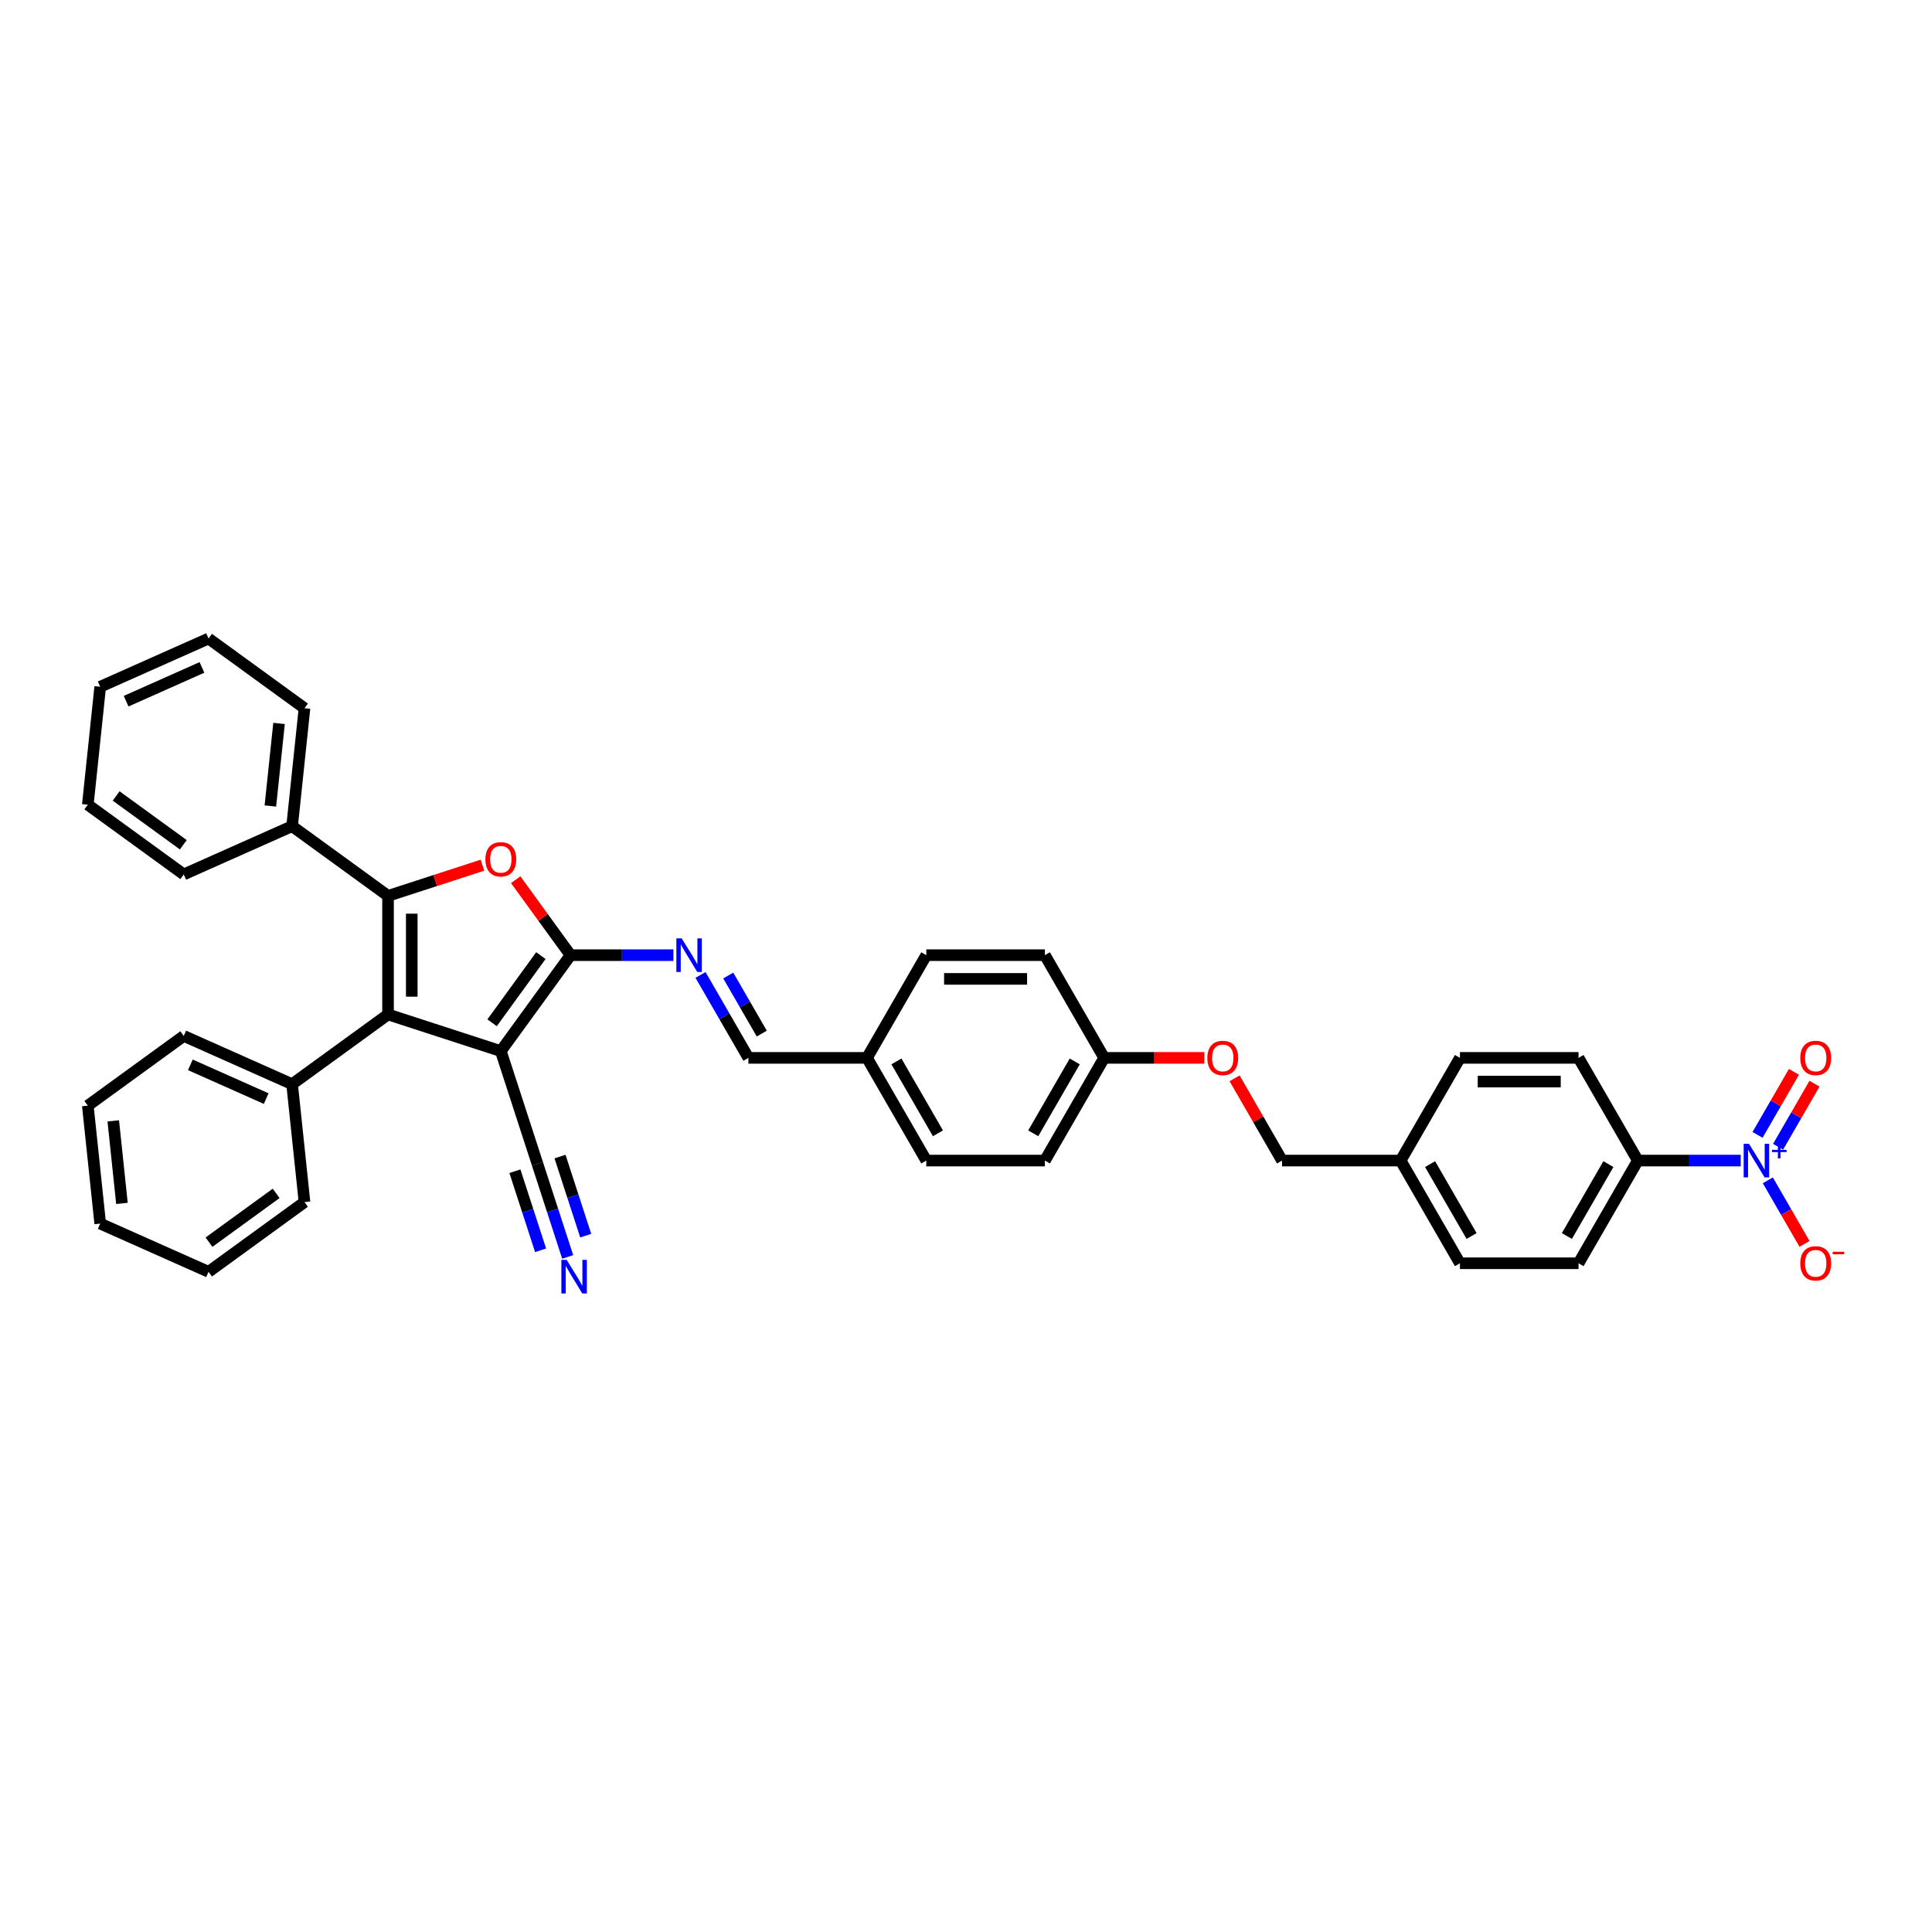 <?xml version='1.0' encoding='iso-8859-1'?>
<svg version='1.1' baseProfile='full'
              xmlns='http://www.w3.org/2000/svg'
                      xmlns:rdkit='http://www.rdkit.org/xml'
                      xmlns:xlink='http://www.w3.org/1999/xlink'
                  xml:space='preserve'
width='1000px' height='1000px' viewBox='0 0 1000 1000'>
<!-- END OF HEADER -->
<rect style='opacity:1.0;fill:#FFFFFF;stroke:none' width='1000' height='1000' x='0' y='0'> </rect>
<path class='bond-1' d='M 259.224,544.053 L 295.303,494.395' style='fill:none;fill-rule:evenodd;stroke:#000000;stroke-width:6px;stroke-linecap:butt;stroke-linejoin:miter;stroke-opacity:1' />
<path class='bond-1' d='M 254.704,529.389 L 279.959,494.628' style='fill:none;fill-rule:evenodd;stroke:#000000;stroke-width:6px;stroke-linecap:butt;stroke-linejoin:miter;stroke-opacity:1' />
<path class='bond-2' d='M 259.224,544.053 L 200.847,525.085' style='fill:none;fill-rule:evenodd;stroke:#000000;stroke-width:6px;stroke-linecap:butt;stroke-linejoin:miter;stroke-opacity:1' />
<path class='bond-6' d='M 259.224,544.053 L 278.192,602.431' style='fill:none;fill-rule:evenodd;stroke:#000000;stroke-width:6px;stroke-linecap:butt;stroke-linejoin:miter;stroke-opacity:1' />
<path class='bond-0' d='M 200.847,463.704 L 200.847,525.085' style='fill:none;fill-rule:evenodd;stroke:#000000;stroke-width:6px;stroke-linecap:butt;stroke-linejoin:miter;stroke-opacity:1' />
<path class='bond-0' d='M 213.123,472.911 L 213.123,515.878' style='fill:none;fill-rule:evenodd;stroke:#000000;stroke-width:6px;stroke-linecap:butt;stroke-linejoin:miter;stroke-opacity:1' />
<path class='bond-10' d='M 200.847,463.704 L 151.188,427.625' style='fill:none;fill-rule:evenodd;stroke:#000000;stroke-width:6px;stroke-linecap:butt;stroke-linejoin:miter;stroke-opacity:1' />
<path class='bond-37' d='M 200.847,463.704 L 225.278,455.766' style='fill:none;fill-rule:evenodd;stroke:#000000;stroke-width:6px;stroke-linecap:butt;stroke-linejoin:miter;stroke-opacity:1' />
<path class='bond-37' d='M 225.278,455.766 L 249.71,447.827' style='fill:none;fill-rule:evenodd;stroke:#FF0000;stroke-width:6px;stroke-linecap:butt;stroke-linejoin:miter;stroke-opacity:1' />
<path class='bond-3' d='M 295.303,494.395 L 281.112,474.863' style='fill:none;fill-rule:evenodd;stroke:#000000;stroke-width:6px;stroke-linecap:butt;stroke-linejoin:miter;stroke-opacity:1' />
<path class='bond-3' d='M 281.112,474.863 L 266.921,455.331' style='fill:none;fill-rule:evenodd;stroke:#FF0000;stroke-width:6px;stroke-linecap:butt;stroke-linejoin:miter;stroke-opacity:1' />
<path class='bond-5' d='M 295.303,494.395 L 321.93,494.395' style='fill:none;fill-rule:evenodd;stroke:#000000;stroke-width:6px;stroke-linecap:butt;stroke-linejoin:miter;stroke-opacity:1' />
<path class='bond-5' d='M 321.93,494.395 L 348.558,494.395' style='fill:none;fill-rule:evenodd;stroke:#0000FF;stroke-width:6px;stroke-linecap:butt;stroke-linejoin:miter;stroke-opacity:1' />
<path class='bond-12' d='M 200.847,525.085 L 151.188,561.165' style='fill:none;fill-rule:evenodd;stroke:#000000;stroke-width:6px;stroke-linecap:butt;stroke-linejoin:miter;stroke-opacity:1' />
<path class='bond-4' d='M 900.991,600.711 L 874.364,600.711' style='fill:none;fill-rule:evenodd;stroke:#0000FF;stroke-width:6px;stroke-linecap:butt;stroke-linejoin:miter;stroke-opacity:1' />
<path class='bond-4' d='M 874.364,600.711 L 847.736,600.711' style='fill:none;fill-rule:evenodd;stroke:#000000;stroke-width:6px;stroke-linecap:butt;stroke-linejoin:miter;stroke-opacity:1' />
<path class='bond-9' d='M 915.022,610.937 L 924.52,627.388' style='fill:none;fill-rule:evenodd;stroke:#0000FF;stroke-width:6px;stroke-linecap:butt;stroke-linejoin:miter;stroke-opacity:1' />
<path class='bond-9' d='M 924.52,627.388 L 934.018,643.839' style='fill:none;fill-rule:evenodd;stroke:#FF0000;stroke-width:6px;stroke-linecap:butt;stroke-linejoin:miter;stroke-opacity:1' />
<path class='bond-11' d='M 920.338,593.553 L 929.758,577.237' style='fill:none;fill-rule:evenodd;stroke:#0000FF;stroke-width:6px;stroke-linecap:butt;stroke-linejoin:miter;stroke-opacity:1' />
<path class='bond-11' d='M 929.758,577.237 L 939.178,560.921' style='fill:none;fill-rule:evenodd;stroke:#FF0000;stroke-width:6px;stroke-linecap:butt;stroke-linejoin:miter;stroke-opacity:1' />
<path class='bond-11' d='M 909.706,587.415 L 919.126,571.099' style='fill:none;fill-rule:evenodd;stroke:#0000FF;stroke-width:6px;stroke-linecap:butt;stroke-linejoin:miter;stroke-opacity:1' />
<path class='bond-11' d='M 919.126,571.099 L 928.546,554.783' style='fill:none;fill-rule:evenodd;stroke:#FF0000;stroke-width:6px;stroke-linecap:butt;stroke-linejoin:miter;stroke-opacity:1' />
<path class='bond-13' d='M 362.589,504.621 L 374.982,526.087' style='fill:none;fill-rule:evenodd;stroke:#0000FF;stroke-width:6px;stroke-linecap:butt;stroke-linejoin:miter;stroke-opacity:1' />
<path class='bond-13' d='M 374.982,526.087 L 387.375,547.553' style='fill:none;fill-rule:evenodd;stroke:#000000;stroke-width:6px;stroke-linecap:butt;stroke-linejoin:miter;stroke-opacity:1' />
<path class='bond-13' d='M 376.938,504.922 L 385.613,519.949' style='fill:none;fill-rule:evenodd;stroke:#0000FF;stroke-width:6px;stroke-linecap:butt;stroke-linejoin:miter;stroke-opacity:1' />
<path class='bond-13' d='M 385.613,519.949 L 394.289,534.975' style='fill:none;fill-rule:evenodd;stroke:#000000;stroke-width:6px;stroke-linecap:butt;stroke-linejoin:miter;stroke-opacity:1' />
<path class='bond-7' d='M 278.192,602.431 L 286.014,626.506' style='fill:none;fill-rule:evenodd;stroke:#000000;stroke-width:6px;stroke-linecap:butt;stroke-linejoin:miter;stroke-opacity:1' />
<path class='bond-7' d='M 286.014,626.506 L 293.837,650.582' style='fill:none;fill-rule:evenodd;stroke:#0000FF;stroke-width:6px;stroke-linecap:butt;stroke-linejoin:miter;stroke-opacity:1' />
<path class='bond-7' d='M 266.516,606.224 L 273.166,626.688' style='fill:none;fill-rule:evenodd;stroke:#000000;stroke-width:6px;stroke-linecap:butt;stroke-linejoin:miter;stroke-opacity:1' />
<path class='bond-7' d='M 273.166,626.688 L 279.815,647.153' style='fill:none;fill-rule:evenodd;stroke:#0000FF;stroke-width:6px;stroke-linecap:butt;stroke-linejoin:miter;stroke-opacity:1' />
<path class='bond-7' d='M 289.867,598.637 L 296.516,619.101' style='fill:none;fill-rule:evenodd;stroke:#000000;stroke-width:6px;stroke-linecap:butt;stroke-linejoin:miter;stroke-opacity:1' />
<path class='bond-7' d='M 296.516,619.101 L 303.166,639.565' style='fill:none;fill-rule:evenodd;stroke:#0000FF;stroke-width:6px;stroke-linecap:butt;stroke-linejoin:miter;stroke-opacity:1' />
<path class='bond-8' d='M 847.736,600.711 L 817.046,653.868' style='fill:none;fill-rule:evenodd;stroke:#000000;stroke-width:6px;stroke-linecap:butt;stroke-linejoin:miter;stroke-opacity:1' />
<path class='bond-8' d='M 832.501,602.546 L 811.018,639.757' style='fill:none;fill-rule:evenodd;stroke:#000000;stroke-width:6px;stroke-linecap:butt;stroke-linejoin:miter;stroke-opacity:1' />
<path class='bond-41' d='M 847.736,600.711 L 817.046,547.553' style='fill:none;fill-rule:evenodd;stroke:#000000;stroke-width:6px;stroke-linecap:butt;stroke-linejoin:miter;stroke-opacity:1' />
<path class='bond-27' d='M 151.188,427.625 L 157.604,366.58' style='fill:none;fill-rule:evenodd;stroke:#000000;stroke-width:6px;stroke-linecap:butt;stroke-linejoin:miter;stroke-opacity:1' />
<path class='bond-27' d='M 139.941,417.185 L 144.433,374.453' style='fill:none;fill-rule:evenodd;stroke:#000000;stroke-width:6px;stroke-linecap:butt;stroke-linejoin:miter;stroke-opacity:1' />
<path class='bond-28' d='M 151.188,427.625 L 95.113,452.591' style='fill:none;fill-rule:evenodd;stroke:#000000;stroke-width:6px;stroke-linecap:butt;stroke-linejoin:miter;stroke-opacity:1' />
<path class='bond-29' d='M 151.188,561.165 L 95.113,536.198' style='fill:none;fill-rule:evenodd;stroke:#000000;stroke-width:6px;stroke-linecap:butt;stroke-linejoin:miter;stroke-opacity:1' />
<path class='bond-29' d='M 137.784,568.635 L 98.531,551.158' style='fill:none;fill-rule:evenodd;stroke:#000000;stroke-width:6px;stroke-linecap:butt;stroke-linejoin:miter;stroke-opacity:1' />
<path class='bond-30' d='M 151.188,561.165 L 157.604,622.21' style='fill:none;fill-rule:evenodd;stroke:#000000;stroke-width:6px;stroke-linecap:butt;stroke-linejoin:miter;stroke-opacity:1' />
<path class='bond-17' d='M 387.375,547.553 L 448.757,547.553' style='fill:none;fill-rule:evenodd;stroke:#000000;stroke-width:6px;stroke-linecap:butt;stroke-linejoin:miter;stroke-opacity:1' />
<path class='bond-14' d='M 817.046,653.868 L 755.664,653.868' style='fill:none;fill-rule:evenodd;stroke:#000000;stroke-width:6px;stroke-linecap:butt;stroke-linejoin:miter;stroke-opacity:1' />
<path class='bond-15' d='M 817.046,547.553 L 755.664,547.553' style='fill:none;fill-rule:evenodd;stroke:#000000;stroke-width:6px;stroke-linecap:butt;stroke-linejoin:miter;stroke-opacity:1' />
<path class='bond-15' d='M 807.838,559.829 L 764.871,559.829' style='fill:none;fill-rule:evenodd;stroke:#000000;stroke-width:6px;stroke-linecap:butt;stroke-linejoin:miter;stroke-opacity:1' />
<path class='bond-16' d='M 623.387,547.553 L 597.453,547.553' style='fill:none;fill-rule:evenodd;stroke:#FF0000;stroke-width:6px;stroke-linecap:butt;stroke-linejoin:miter;stroke-opacity:1' />
<path class='bond-16' d='M 597.453,547.553 L 571.52,547.553' style='fill:none;fill-rule:evenodd;stroke:#000000;stroke-width:6px;stroke-linecap:butt;stroke-linejoin:miter;stroke-opacity:1' />
<path class='bond-20' d='M 639.018,558.147 L 651.305,579.429' style='fill:none;fill-rule:evenodd;stroke:#FF0000;stroke-width:6px;stroke-linecap:butt;stroke-linejoin:miter;stroke-opacity:1' />
<path class='bond-20' d='M 651.305,579.429 L 663.592,600.711' style='fill:none;fill-rule:evenodd;stroke:#000000;stroke-width:6px;stroke-linecap:butt;stroke-linejoin:miter;stroke-opacity:1' />
<path class='bond-23' d='M 448.757,547.553 L 479.447,600.711' style='fill:none;fill-rule:evenodd;stroke:#000000;stroke-width:6px;stroke-linecap:butt;stroke-linejoin:miter;stroke-opacity:1' />
<path class='bond-23' d='M 463.992,549.388 L 485.475,586.599' style='fill:none;fill-rule:evenodd;stroke:#000000;stroke-width:6px;stroke-linecap:butt;stroke-linejoin:miter;stroke-opacity:1' />
<path class='bond-24' d='M 448.757,547.553 L 479.447,494.395' style='fill:none;fill-rule:evenodd;stroke:#000000;stroke-width:6px;stroke-linecap:butt;stroke-linejoin:miter;stroke-opacity:1' />
<path class='bond-18' d='M 571.52,547.553 L 540.829,494.395' style='fill:none;fill-rule:evenodd;stroke:#000000;stroke-width:6px;stroke-linecap:butt;stroke-linejoin:miter;stroke-opacity:1' />
<path class='bond-40' d='M 571.52,547.553 L 540.829,600.711' style='fill:none;fill-rule:evenodd;stroke:#000000;stroke-width:6px;stroke-linecap:butt;stroke-linejoin:miter;stroke-opacity:1' />
<path class='bond-40' d='M 556.284,549.388 L 534.801,586.599' style='fill:none;fill-rule:evenodd;stroke:#000000;stroke-width:6px;stroke-linecap:butt;stroke-linejoin:miter;stroke-opacity:1' />
<path class='bond-19' d='M 724.973,600.711 L 663.592,600.711' style='fill:none;fill-rule:evenodd;stroke:#000000;stroke-width:6px;stroke-linecap:butt;stroke-linejoin:miter;stroke-opacity:1' />
<path class='bond-21' d='M 724.973,600.711 L 755.664,547.553' style='fill:none;fill-rule:evenodd;stroke:#000000;stroke-width:6px;stroke-linecap:butt;stroke-linejoin:miter;stroke-opacity:1' />
<path class='bond-22' d='M 724.973,600.711 L 755.664,653.868' style='fill:none;fill-rule:evenodd;stroke:#000000;stroke-width:6px;stroke-linecap:butt;stroke-linejoin:miter;stroke-opacity:1' />
<path class='bond-22' d='M 740.209,602.546 L 761.692,639.757' style='fill:none;fill-rule:evenodd;stroke:#000000;stroke-width:6px;stroke-linecap:butt;stroke-linejoin:miter;stroke-opacity:1' />
<path class='bond-26' d='M 479.447,600.711 L 540.829,600.711' style='fill:none;fill-rule:evenodd;stroke:#000000;stroke-width:6px;stroke-linecap:butt;stroke-linejoin:miter;stroke-opacity:1' />
<path class='bond-25' d='M 479.447,494.395 L 540.829,494.395' style='fill:none;fill-rule:evenodd;stroke:#000000;stroke-width:6px;stroke-linecap:butt;stroke-linejoin:miter;stroke-opacity:1' />
<path class='bond-25' d='M 488.655,506.671 L 531.622,506.671' style='fill:none;fill-rule:evenodd;stroke:#000000;stroke-width:6px;stroke-linecap:butt;stroke-linejoin:miter;stroke-opacity:1' />
<path class='bond-32' d='M 157.604,366.58 L 107.945,330.501' style='fill:none;fill-rule:evenodd;stroke:#000000;stroke-width:6px;stroke-linecap:butt;stroke-linejoin:miter;stroke-opacity:1' />
<path class='bond-31' d='M 95.113,452.591 L 45.455,416.512' style='fill:none;fill-rule:evenodd;stroke:#000000;stroke-width:6px;stroke-linecap:butt;stroke-linejoin:miter;stroke-opacity:1' />
<path class='bond-31' d='M 94.88,437.247 L 60.119,411.992' style='fill:none;fill-rule:evenodd;stroke:#000000;stroke-width:6px;stroke-linecap:butt;stroke-linejoin:miter;stroke-opacity:1' />
<path class='bond-34' d='M 95.113,536.198 L 45.455,572.278' style='fill:none;fill-rule:evenodd;stroke:#000000;stroke-width:6px;stroke-linecap:butt;stroke-linejoin:miter;stroke-opacity:1' />
<path class='bond-33' d='M 157.604,622.21 L 107.945,658.289' style='fill:none;fill-rule:evenodd;stroke:#000000;stroke-width:6px;stroke-linecap:butt;stroke-linejoin:miter;stroke-opacity:1' />
<path class='bond-33' d='M 142.939,617.69 L 108.178,642.945' style='fill:none;fill-rule:evenodd;stroke:#000000;stroke-width:6px;stroke-linecap:butt;stroke-linejoin:miter;stroke-opacity:1' />
<path class='bond-35' d='M 45.455,416.512 L 51.871,355.467' style='fill:none;fill-rule:evenodd;stroke:#000000;stroke-width:6px;stroke-linecap:butt;stroke-linejoin:miter;stroke-opacity:1' />
<path class='bond-39' d='M 107.945,330.501 L 51.871,355.467' style='fill:none;fill-rule:evenodd;stroke:#000000;stroke-width:6px;stroke-linecap:butt;stroke-linejoin:miter;stroke-opacity:1' />
<path class='bond-39' d='M 104.527,345.46 L 65.275,362.937' style='fill:none;fill-rule:evenodd;stroke:#000000;stroke-width:6px;stroke-linecap:butt;stroke-linejoin:miter;stroke-opacity:1' />
<path class='bond-36' d='M 107.945,658.289 L 51.871,633.323' style='fill:none;fill-rule:evenodd;stroke:#000000;stroke-width:6px;stroke-linecap:butt;stroke-linejoin:miter;stroke-opacity:1' />
<path class='bond-38' d='M 45.455,572.278 L 51.871,633.323' style='fill:none;fill-rule:evenodd;stroke:#000000;stroke-width:6px;stroke-linecap:butt;stroke-linejoin:miter;stroke-opacity:1' />
<path class='bond-38' d='M 58.626,580.151 L 63.117,622.883' style='fill:none;fill-rule:evenodd;stroke:#000000;stroke-width:6px;stroke-linecap:butt;stroke-linejoin:miter;stroke-opacity:1' />
<path  class='atom-4' d='M 251.244 444.785
Q 251.244 440.611, 253.307 438.279
Q 255.369 435.946, 259.224 435.946
Q 263.079 435.946, 265.141 438.279
Q 267.203 440.611, 267.203 444.785
Q 267.203 449.008, 265.117 451.414
Q 263.03 453.796, 259.224 453.796
Q 255.394 453.796, 253.307 451.414
Q 251.244 449.033, 251.244 444.785
M 259.224 451.832
Q 261.876 451.832, 263.3 450.064
Q 264.748 448.272, 264.748 444.785
Q 264.748 441.372, 263.3 439.654
Q 261.876 437.91, 259.224 437.91
Q 256.572 437.91, 255.124 439.629
Q 253.7 441.348, 253.7 444.785
Q 253.7 448.296, 255.124 450.064
Q 256.572 451.832, 259.224 451.832
' fill='#FF0000'/>
<path  class='atom-5' d='M 905.275 592.019
L 910.971 601.226
Q 911.536 602.135, 912.445 603.78
Q 913.353 605.425, 913.402 605.523
L 913.402 592.019
L 915.71 592.019
L 915.71 609.402
L 913.329 609.402
L 907.215 599.336
Q 906.503 598.157, 905.742 596.807
Q 905.005 595.456, 904.784 595.039
L 904.784 609.402
L 902.525 609.402
L 902.525 592.019
L 905.275 592.019
' fill='#0000FF'/>
<path  class='atom-5' d='M 917.169 595.152
L 920.231 595.152
L 920.231 591.928
L 921.592 591.928
L 921.592 595.152
L 924.736 595.152
L 924.736 596.319
L 921.592 596.319
L 921.592 599.56
L 920.231 599.56
L 920.231 596.319
L 917.169 596.319
L 917.169 595.152
' fill='#0000FF'/>
<path  class='atom-6' d='M 352.842 485.703
L 358.538 494.91
Q 359.103 495.819, 360.011 497.464
Q 360.92 499.109, 360.969 499.207
L 360.969 485.703
L 363.277 485.703
L 363.277 503.086
L 360.895 503.086
L 354.782 493.02
Q 354.07 491.841, 353.309 490.491
Q 352.572 489.14, 352.351 488.723
L 352.351 503.086
L 350.092 503.086
L 350.092 485.703
L 352.842 485.703
' fill='#0000FF'/>
<path  class='atom-8' d='M 293.317 652.116
L 299.013 661.323
Q 299.578 662.232, 300.487 663.877
Q 301.395 665.522, 301.444 665.62
L 301.444 652.116
L 303.752 652.116
L 303.752 669.499
L 301.37 669.499
L 295.257 659.433
Q 294.545 658.254, 293.784 656.904
Q 293.047 655.554, 292.826 655.136
L 292.826 669.499
L 290.567 669.499
L 290.567 652.116
L 293.317 652.116
' fill='#0000FF'/>
<path  class='atom-10' d='M 931.829 653.918
Q 931.829 649.744, 933.891 647.411
Q 935.954 645.079, 939.808 645.079
Q 943.663 645.079, 945.726 647.411
Q 947.788 649.744, 947.788 653.918
Q 947.788 658.141, 945.701 660.547
Q 943.614 662.928, 939.808 662.928
Q 935.978 662.928, 933.891 660.547
Q 931.829 658.165, 931.829 653.918
M 939.808 660.964
Q 942.46 660.964, 943.884 659.196
Q 945.333 657.404, 945.333 653.918
Q 945.333 650.505, 943.884 648.786
Q 942.46 647.043, 939.808 647.043
Q 937.157 647.043, 935.708 648.762
Q 934.284 650.48, 934.284 653.918
Q 934.284 657.429, 935.708 659.196
Q 937.157 660.964, 939.808 660.964
' fill='#FF0000'/>
<path  class='atom-10' d='M 948.598 647.916
L 954.545 647.916
L 954.545 649.212
L 948.598 649.212
L 948.598 647.916
' fill='#FF0000'/>
<path  class='atom-12' d='M 931.829 547.602
Q 931.829 543.428, 933.891 541.095
Q 935.954 538.763, 939.808 538.763
Q 943.663 538.763, 945.726 541.095
Q 947.788 543.428, 947.788 547.602
Q 947.788 551.825, 945.701 554.231
Q 943.614 556.613, 939.808 556.613
Q 935.978 556.613, 933.891 554.231
Q 931.829 551.849, 931.829 547.602
M 939.808 554.648
Q 942.46 554.648, 943.884 552.881
Q 945.333 551.088, 945.333 547.602
Q 945.333 544.189, 943.884 542.47
Q 942.46 540.727, 939.808 540.727
Q 937.157 540.727, 935.708 542.446
Q 934.284 544.164, 934.284 547.602
Q 934.284 551.113, 935.708 552.881
Q 937.157 554.648, 939.808 554.648
' fill='#FF0000'/>
<path  class='atom-17' d='M 624.922 547.602
Q 624.922 543.428, 626.984 541.095
Q 629.046 538.763, 632.901 538.763
Q 636.756 538.763, 638.818 541.095
Q 640.881 543.428, 640.881 547.602
Q 640.881 551.825, 638.794 554.231
Q 636.707 556.613, 632.901 556.613
Q 629.071 556.613, 626.984 554.231
Q 624.922 551.849, 624.922 547.602
M 632.901 554.648
Q 635.553 554.648, 636.977 552.881
Q 638.425 551.088, 638.425 547.602
Q 638.425 544.189, 636.977 542.47
Q 635.553 540.727, 632.901 540.727
Q 630.249 540.727, 628.801 542.446
Q 627.377 544.164, 627.377 547.602
Q 627.377 551.113, 628.801 552.881
Q 630.249 554.648, 632.901 554.648
' fill='#FF0000'/>
</svg>
